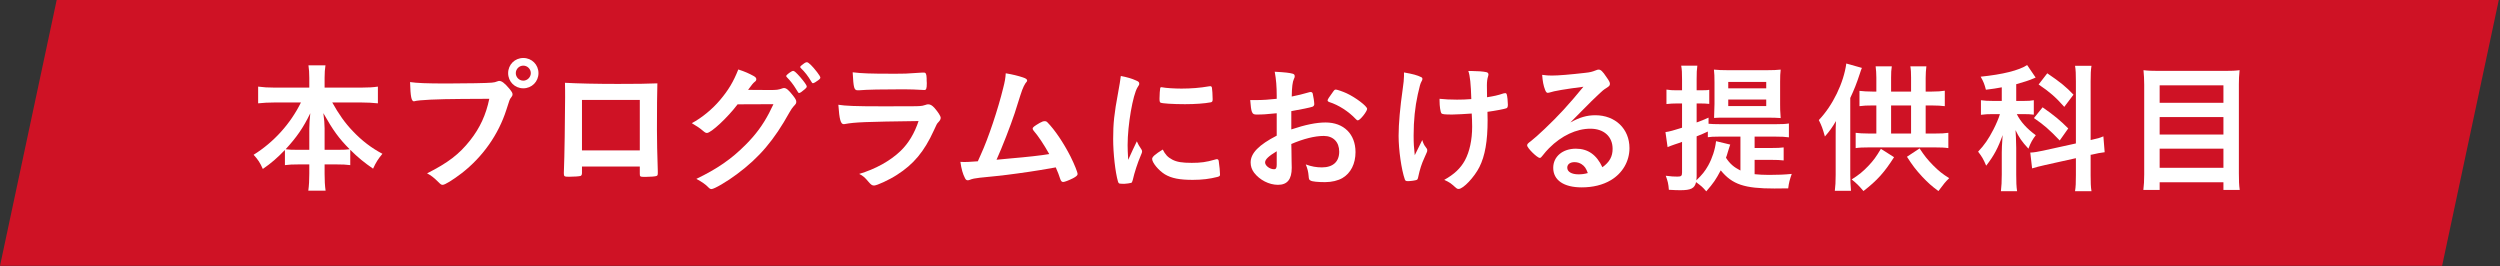 <?xml version="1.0" encoding="UTF-8"?>
<svg width="441px" height="47px" viewBox="0 0 441 47" version="1.1" xmlns="http://www.w3.org/2000/svg" xmlns:xlink="http://www.w3.org/1999/xlink">
    <rect x="0" y="0" width="441" height="47" fill="#333333" stroke="none"/>
    <!-- Generator: Sketch 51.3 (57544) - http://www.bohemiancoding.com/sketch -->
    <title>ttl-sp-02</title>
    <desc>Created with Sketch.</desc>
    <defs></defs>
    <g id="Page-1" stroke="none" stroke-width="1" fill="none" fill-rule="evenodd">
        <g id="sp" transform="translate(-50, -802)">
            <g id="ttl-sp-02" transform="translate(50, 802)">
                <polygon id="Fill-1" fill="#CF1225" points="10 -0 -0 46.892 430.787 46.892 440.787 -0"></polygon>
                <g id="Group-27" transform="translate(44, 9.891)" fill="#FFFFFF">
                    <path d="M15.56,16.537 C16.685,16.537 17.085,16.512 17.685,16.437 C15.786,14.537 14.76,13.112 13.036,10.062 C13.185,11.062 13.26,12.037 13.26,12.737 L13.26,16.537 L15.56,16.537 Z M10.56,12.762 C10.56,12.037 10.635,11.037 10.736,10.087 C9.486,12.662 8.335,14.312 6.385,16.437 C6.96,16.512 7.385,16.537 8.536,16.537 L10.56,16.537 L10.56,12.762 Z M4.385,8.187 C3.361,8.187 2.46,8.237 1.536,8.337 L1.536,5.387 C2.51,5.512 3.236,5.562 4.385,5.562 L10.56,5.562 L10.56,3.862 C10.56,2.912 10.51,2.337 10.411,1.637 L13.411,1.637 C13.31,2.312 13.26,2.937 13.26,3.837 L13.26,5.562 L19.76,5.562 C20.96,5.562 21.81,5.512 22.661,5.387 L22.661,8.337 C21.635,8.237 20.835,8.187 19.76,8.187 L14.611,8.187 C15.736,10.212 16.861,11.812 18.21,13.212 C19.835,14.937 21.56,16.237 23.46,17.237 C22.71,18.137 22.31,18.762 21.81,19.862 C20.286,18.812 19.161,17.912 17.786,16.537 L17.786,19.237 C17.06,19.137 16.385,19.112 15.385,19.112 L13.26,19.112 L13.26,20.762 C13.26,21.912 13.31,22.887 13.435,23.737 L10.385,23.737 C10.51,22.837 10.56,21.887 10.56,20.737 L10.56,19.112 L8.661,19.112 C7.635,19.112 6.986,19.137 6.26,19.237 L6.26,16.562 C4.885,17.987 3.885,18.862 2.361,19.912 C1.885,18.837 1.536,18.287 0.736,17.412 C4.31,15.187 7.236,11.937 9.085,8.187 L4.385,8.187 Z" id="Fill-2"></path>
                    <path d="M46.986,3.012 C46.986,3.737 47.586,4.337 48.311,4.337 C49.011,4.337 49.636,3.737 49.636,3.012 C49.636,2.287 49.036,1.687 48.311,1.687 C47.586,1.687 46.986,2.287 46.986,3.012 M50.986,3.012 C50.986,4.512 49.811,5.687 48.311,5.687 C46.811,5.687 45.636,4.512 45.636,3.012 C45.636,1.512 46.811,0.337 48.311,0.337 C49.811,0.337 50.986,1.512 50.986,3.012 M37.536,7.562 C33.061,7.587 29.911,7.737 29.111,7.962 C29.086,7.987 29.061,7.987 29.036,7.987 C28.561,7.987 28.411,7.162 28.336,4.587 C29.561,4.762 31.161,4.837 34.861,4.837 C38.211,4.837 42.136,4.762 42.761,4.687 C43.211,4.637 43.361,4.612 43.811,4.437 C43.936,4.387 43.986,4.387 44.086,4.387 C44.511,4.387 45.036,4.787 45.836,5.737 C46.311,6.337 46.411,6.487 46.411,6.762 C46.411,6.937 46.336,7.087 46.161,7.312 C45.911,7.612 45.886,7.687 45.336,9.437 C43.936,13.837 41.161,17.787 37.411,20.687 C35.911,21.837 34.486,22.712 34.111,22.712 C33.836,22.712 33.786,22.687 33.211,22.112 C32.536,21.437 32.011,21.037 31.336,20.687 C35.011,18.837 37.011,17.312 38.936,14.862 C40.661,12.687 41.736,10.337 42.311,7.537 C40.361,7.562 40.361,7.562 37.536,7.562" id="Fill-4"></path>
                    <path d="M68.861,7.737 L63.51,7.737 L58.661,7.737 L58.661,16.637 L68.861,16.637 L68.861,7.737 Z M58.661,20.613 C58.661,20.887 58.586,21.062 58.436,21.137 C58.236,21.212 57.336,21.288 56.385,21.288 C55.536,21.288 55.461,21.238 55.461,20.637 C55.461,20.512 55.461,20.238 55.486,19.837 C55.561,18.512 55.686,10.463 55.686,7.287 C55.686,6.638 55.686,5.438 55.661,4.713 C57.836,4.838 61.26,4.912 64.986,4.912 C68.036,4.912 70.436,4.888 71.961,4.812 C71.911,5.838 71.885,9.762 71.885,13.012 C71.885,14.912 71.936,17.238 72.036,20.288 L72.036,20.637 C72.036,20.938 71.986,21.087 71.836,21.137 C71.686,21.238 70.686,21.312 69.861,21.312 C68.911,21.312 68.861,21.288 68.861,20.762 L68.861,19.488 L58.661,19.488 L58.661,20.613 Z" id="Fill-6"></path>
                    <path d="M99.136,4.537 C98.536,3.512 97.961,2.787 97.286,2.137 C97.186,2.037 97.161,1.987 97.161,1.937 C97.161,1.812 97.286,1.687 97.711,1.387 C98.036,1.137 98.186,1.087 98.362,1.087 C98.636,1.112 99.286,1.737 100.136,2.837 C100.487,3.287 100.711,3.662 100.711,3.787 C100.711,3.912 100.636,4.037 100.336,4.262 C99.936,4.562 99.561,4.787 99.411,4.787 C99.311,4.787 99.237,4.737 99.136,4.537 Z M98.011,5.812 C97.461,6.287 97.136,6.512 96.987,6.512 C96.836,6.512 96.836,6.512 96.386,5.762 C95.987,5.087 95.386,4.312 94.811,3.737 C94.711,3.637 94.686,3.587 94.686,3.512 C94.686,3.312 95.636,2.612 95.911,2.612 C96.112,2.612 96.411,2.862 97.161,3.712 C97.836,4.487 98.311,5.162 98.311,5.337 C98.311,5.512 98.237,5.612 98.011,5.812 Z M86.112,8.512 C84.386,10.812 81.436,13.562 80.711,13.562 C80.487,13.562 80.386,13.512 79.886,13.087 C79.511,12.762 78.862,12.312 78.036,11.837 C79.811,10.887 81.636,9.387 83.011,7.762 C84.487,6.012 85.362,4.562 86.237,2.362 C87.461,2.762 88.112,3.062 88.936,3.512 C89.286,3.712 89.411,3.862 89.411,4.087 C89.411,4.262 89.336,4.412 89.112,4.562 C88.862,4.762 88.612,5.062 87.961,5.962 L91.686,5.987 C93.036,5.987 93.286,5.962 94.036,5.687 C94.136,5.662 94.211,5.637 94.311,5.637 C94.711,5.637 95.136,6.012 95.862,6.937 C96.336,7.537 96.461,7.787 96.461,8.062 C96.461,8.337 96.386,8.462 96.036,8.812 C95.836,9.012 95.511,9.487 95.261,9.937 C92.561,14.812 89.961,17.887 85.987,20.837 C84.261,22.137 81.987,23.462 81.511,23.462 C81.311,23.462 81.136,23.362 80.911,23.112 C80.487,22.662 79.811,22.187 78.836,21.662 C82.487,19.912 85.036,18.162 87.536,15.637 C89.311,13.862 90.561,12.162 91.661,10.062 C91.886,9.637 92.036,9.312 92.436,8.487 L86.112,8.512 Z" id="Fill-8"></path>
                    <path d="M113.211,3.112 C115.812,3.112 115.812,3.112 118.687,2.913 L118.986,2.913 C119.312,2.913 119.437,3.163 119.461,3.913 C119.461,4.213 119.461,4.487 119.486,4.737 L119.486,4.838 C119.486,5.737 119.386,5.987 119.062,5.987 C118.961,5.987 118.761,5.963 118.536,5.963 C118.062,5.912 116.187,5.862 115.411,5.862 C111.661,5.862 108.986,5.912 107.511,6.037 L107.312,6.037 C106.661,6.037 106.562,5.662 106.411,2.862 C108.036,3.062 109.611,3.112 113.211,3.112 M105.036,11.988 C104.986,11.988 104.861,12.012 104.836,12.012 C104.286,12.012 104.062,11.162 103.886,8.588 C105.111,8.787 106.836,8.863 111.486,8.863 C116.486,8.863 117.836,8.863 118.312,8.812 C118.687,8.787 118.761,8.762 119.261,8.613 C119.437,8.537 119.586,8.512 119.736,8.512 C120.111,8.512 120.411,8.688 120.812,9.113 C121.486,9.887 121.937,10.588 121.937,10.887 C121.937,11.162 121.812,11.363 121.511,11.688 C121.312,11.863 121.187,12.088 120.711,13.162 C119.036,16.837 117.161,19.087 114.211,20.962 C112.861,21.837 110.687,22.837 110.187,22.837 C109.836,22.837 109.636,22.688 109.211,22.188 C108.562,21.413 108.261,21.137 107.562,20.788 C110.411,19.938 113.011,18.512 114.861,16.738 C116.261,15.387 117.312,13.637 118.036,11.463 C108.562,11.588 106.812,11.662 105.036,11.988" id="Fill-10"></path>
                    <path d="M134.163,18.062 C137.138,17.812 139.613,17.537 141.088,17.287 C140.113,15.562 139.213,14.187 138.312,13.137 C138.213,13.012 138.163,12.912 138.163,12.787 C138.163,12.562 138.437,12.362 139.413,11.787 C139.863,11.537 140.038,11.487 140.288,11.487 C140.488,11.487 140.613,11.537 140.763,11.687 C142.062,13.012 143.588,15.262 144.838,17.712 C145.513,19.062 146.088,20.487 146.088,20.812 C146.088,21.037 145.838,21.262 145.263,21.562 C144.513,21.937 143.788,22.212 143.538,22.212 C143.312,22.212 143.163,22.062 143.038,21.712 C142.863,21.112 142.562,20.387 142.238,19.637 C140.138,20.012 138.588,20.262 137.562,20.412 C134.088,20.912 133.163,21.037 128.812,21.462 C127.963,21.562 127.538,21.637 126.988,21.862 C126.888,21.887 126.812,21.912 126.713,21.912 C126.513,21.912 126.363,21.812 126.238,21.562 C125.838,20.812 125.588,19.912 125.413,18.662 C126.038,18.687 126.038,18.687 126.088,18.687 C126.613,18.687 126.613,18.687 128.488,18.562 C128.663,18.162 128.663,18.162 129.013,17.387 C130.338,14.512 132.062,9.337 132.963,5.637 C133.263,4.487 133.363,3.862 133.413,3.037 C134.613,3.237 135.613,3.487 136.437,3.762 C136.963,3.937 137.187,4.087 137.187,4.312 C137.187,4.437 137.138,4.512 136.863,4.837 C136.738,5.012 136.463,5.562 136.312,5.987 C136.213,6.212 135.963,7.012 134.988,10.087 C134.238,12.337 132.788,16.087 131.788,18.287 C132.738,18.187 133.687,18.112 134.163,18.062" id="Fill-12"></path>
                    <path d="M161.037,5.512 C161.587,5.637 163.187,5.737 164.412,5.737 C166.062,5.737 167.712,5.612 169.263,5.337 C169.388,5.312 169.388,5.312 169.487,5.312 C169.662,5.312 169.737,5.387 169.787,5.587 C169.837,5.837 169.912,6.937 169.912,7.612 C169.912,7.987 169.837,8.112 169.562,8.162 C168.537,8.362 166.837,8.487 165.037,8.487 C162.888,8.487 160.962,8.362 160.712,8.212 C160.587,8.137 160.537,7.962 160.537,7.512 C160.537,6.837 160.612,5.837 160.662,5.637 C160.687,5.537 160.763,5.487 160.912,5.487 C160.937,5.487 160.987,5.487 161.037,5.512 M162.787,18.262 C163.587,18.687 164.537,18.837 166.212,18.837 C167.812,18.837 168.763,18.712 170.312,18.262 C170.462,18.212 170.587,18.187 170.662,18.187 C170.837,18.187 170.962,18.287 170.987,18.537 C171.112,19.387 171.212,20.387 171.212,20.887 C171.212,21.137 171.138,21.212 170.787,21.312 C169.437,21.662 168.062,21.837 166.388,21.837 C164.087,21.837 162.662,21.562 161.487,20.862 C160.388,20.187 159.237,18.812 159.237,18.137 C159.237,17.787 159.763,17.312 161.112,16.487 C161.562,17.387 161.987,17.837 162.787,18.262 M157.362,16.487 C157.437,16.612 157.462,16.712 157.462,16.837 C157.462,17.012 157.437,17.037 157.212,17.587 C156.712,18.737 156.112,20.537 155.812,21.887 C155.737,22.162 155.662,22.312 155.562,22.362 C155.437,22.412 154.587,22.537 154.312,22.537 L154.212,22.537 C154.087,22.537 153.912,22.512 153.712,22.512 C153.388,22.512 153.312,22.437 153.212,22.137 C152.737,20.512 152.362,17.162 152.362,14.637 C152.362,11.887 152.537,10.187 153.237,6.437 C153.487,5.087 153.612,4.337 153.712,3.512 C154.763,3.712 155.662,3.962 156.412,4.312 C156.837,4.487 156.962,4.612 156.962,4.862 C156.962,5.037 156.937,5.112 156.662,5.512 C155.837,6.837 154.912,12.137 154.912,15.712 C154.912,16.287 154.937,17.062 155.013,18.312 C155.712,16.737 155.962,16.262 156.537,15.037 C156.763,15.562 156.912,15.812 157.362,16.487" id="Fill-14"></path>
                    <path d="M195.162,11.113 C193.888,9.762 192.138,8.637 190.487,8.113 C190.287,8.037 190.187,7.938 190.187,7.812 C190.187,7.662 190.437,7.263 191.138,6.312 C191.412,5.938 191.437,5.912 191.687,5.912 C191.937,5.938 192.888,6.263 193.537,6.562 C195.112,7.287 197.162,8.838 197.162,9.312 C197.162,9.762 195.912,11.338 195.537,11.338 C195.412,11.338 195.312,11.287 195.162,11.113 Z M181.213,16.788 C179.763,17.663 179.162,18.238 179.162,18.762 C179.162,19.337 179.987,19.962 180.737,19.962 C181.088,19.962 181.213,19.738 181.213,19.163 L181.213,16.788 Z M181.213,10.088 C179.237,10.287 178.737,10.312 177.612,10.312 C176.838,10.312 176.713,9.988 176.537,7.763 L177.513,7.763 C178.737,7.763 179.838,7.688 181.213,7.537 L181.213,7.013 C181.213,5.388 181.112,4.112 180.862,2.763 C182.763,2.862 183.513,2.962 184.037,3.112 C184.287,3.188 184.388,3.312 184.388,3.562 C184.388,3.712 184.362,3.812 184.237,4.062 C184.013,4.537 183.888,5.438 183.862,7.138 C184.687,6.987 186.013,6.662 187.013,6.362 C187.088,6.338 187.138,6.338 187.187,6.338 C187.388,6.338 187.513,6.438 187.562,6.612 C187.687,7.112 187.838,8.113 187.838,8.488 C187.838,8.688 187.713,8.863 187.513,8.938 C187.213,9.062 185.388,9.438 183.787,9.713 L183.787,12.938 C186.263,12.113 188.187,11.713 189.838,11.713 C193.037,11.713 195.112,13.762 195.112,16.938 C195.112,18.988 194.287,20.637 192.812,21.512 C192.037,21.962 190.937,22.238 189.737,22.238 C188.487,22.238 187.463,22.137 187.187,21.962 C186.912,21.812 186.888,21.738 186.838,21.137 C186.787,20.438 186.638,19.837 186.338,19.113 C187.362,19.488 188.213,19.637 189.187,19.637 C191.138,19.637 192.237,18.637 192.237,16.863 C192.237,15.162 191.187,14.088 189.513,14.088 C187.937,14.088 185.937,14.588 183.787,15.512 C183.787,15.613 183.787,15.613 183.812,16.587 C183.838,18.238 183.838,18.238 183.838,18.587 C183.862,19.038 183.862,19.488 183.862,19.712 C183.862,21.738 183.088,22.712 181.437,22.712 C179.862,22.712 178.213,21.863 177.213,20.562 C176.812,20.012 176.612,19.438 176.612,18.762 C176.612,17.137 178.062,15.662 181.213,14.037 L181.213,10.088 Z" id="Fill-16"></path>
                    <path d="M212.188,10.312 C210.789,10.312 210.388,10.262 210.263,10.087 C210.088,9.862 209.938,8.837 209.938,7.912 L209.938,7.537 C210.938,7.637 211.739,7.687 213.013,7.687 C213.989,7.687 214.539,7.662 215.539,7.587 C215.463,4.987 215.313,3.437 215.013,2.637 L215.688,2.637 C216.563,2.637 217.638,2.712 218.188,2.837 C218.438,2.887 218.563,3.037 218.563,3.237 C218.563,3.337 218.539,3.437 218.489,3.612 C218.364,3.962 218.289,4.512 218.289,5.162 C218.289,5.537 218.313,6.712 218.313,7.012 L218.313,7.262 C219.563,7.062 220.164,6.937 221.213,6.587 C221.313,6.562 221.414,6.537 221.513,6.537 C221.664,6.537 221.739,6.612 221.789,6.762 C221.888,7.037 221.989,8.012 221.989,8.562 C221.989,8.962 221.914,9.137 221.713,9.212 C221.388,9.337 219.864,9.637 218.388,9.837 C218.414,10.537 218.414,10.912 218.414,11.312 C218.414,14.987 217.963,17.612 216.963,19.587 C216.063,21.362 214.114,23.437 213.313,23.437 C213.088,23.437 212.989,23.387 212.713,23.137 C211.888,22.412 211.739,22.287 210.763,21.837 C212.513,20.862 213.638,19.812 214.414,18.387 C215.239,16.862 215.688,14.762 215.688,12.462 C215.688,12.287 215.688,11.862 215.664,11.262 C215.638,11.012 215.638,10.637 215.614,10.137 C214.713,10.212 212.688,10.312 212.188,10.312 Z M203.664,3.237 L203.664,2.887 C205.239,3.162 206.039,3.387 206.688,3.712 C206.864,3.787 206.914,3.887 206.914,4.062 C206.914,4.162 206.864,4.287 206.763,4.462 C206.539,4.862 206.463,5.162 206.088,6.812 C205.614,8.962 205.364,11.362 205.364,13.987 C205.364,15.387 205.414,16.162 205.563,17.487 L206.888,14.812 C207.039,15.337 207.239,15.762 207.539,16.112 C207.739,16.362 207.763,16.437 207.763,16.637 C207.763,16.837 207.763,16.837 207.289,17.887 C206.763,19.012 206.463,19.987 206.188,21.262 C206.114,21.662 206.039,21.787 205.914,21.837 C205.713,21.937 204.864,22.062 204.364,22.062 C204.013,22.062 203.888,21.987 203.813,21.762 C203.213,20.062 202.713,16.562 202.713,14.062 C202.713,11.912 202.989,8.937 203.438,5.812 C203.588,4.787 203.664,4.037 203.664,3.512 L203.664,3.237 Z" id="Fill-18"></path>
                    <path d="M235.014,19.087 C234.639,18.837 234.214,18.712 233.739,18.712 C232.964,18.712 232.464,19.087 232.464,19.687 C232.464,20.412 233.239,20.862 234.439,20.862 C234.989,20.862 235.464,20.812 236.089,20.637 C235.788,19.812 235.538,19.437 235.014,19.087 M237.413,10.437 C240.939,10.437 243.439,12.837 243.439,16.237 C243.439,18.562 242.214,20.662 240.163,21.887 C238.739,22.737 236.989,23.162 235.014,23.162 C231.839,23.162 229.989,21.887 229.989,19.712 C229.989,17.737 231.639,16.337 233.989,16.337 C236.114,16.337 237.639,17.412 238.663,19.612 C239.939,18.687 240.464,17.712 240.464,16.362 C240.464,14.212 238.939,12.812 236.538,12.812 C234.089,12.812 231.464,14.037 229.288,16.212 C228.889,16.612 228.514,17.037 228.064,17.612 C227.889,17.862 227.764,17.962 227.614,17.962 C227.163,17.962 225.389,16.212 225.389,15.762 C225.389,15.537 225.489,15.412 226.038,15.012 C226.614,14.562 227.439,13.837 228.489,12.837 C230.913,10.537 232.689,8.612 235.314,5.412 C232.189,5.812 230.089,6.162 229.314,6.437 C229.189,6.462 229.114,6.487 229.038,6.487 C228.839,6.487 228.714,6.362 228.564,5.987 C228.264,5.237 228.114,4.412 228.038,3.312 C228.714,3.412 229.189,3.437 229.739,3.437 C230.939,3.437 232.964,3.262 235.589,2.962 C236.514,2.862 236.814,2.787 237.514,2.512 C237.739,2.412 237.864,2.387 238.014,2.387 C238.364,2.387 238.714,2.687 239.364,3.687 C239.839,4.337 239.989,4.662 239.989,4.862 C239.989,5.187 239.913,5.287 239.364,5.637 C238.913,5.912 238.639,6.137 238.064,6.687 C236.814,7.887 236.788,7.887 235.239,9.462 C234.139,10.587 234.014,10.712 233.014,11.712 C234.639,10.812 235.913,10.437 237.413,10.437" id="Fill-20"></path>
                    <path d="M260.863,8.814 L267.563,8.814 L267.563,7.661 L260.863,7.661 L260.863,8.814 Z M260.863,5.689 L267.563,5.689 L267.563,4.561 L260.863,4.561 L260.863,5.689 Z M260.363,10.861 C259.338,10.861 259.162,10.861 258.363,10.911 C258.388,10.511 258.412,9.688 258.438,8.438 L258.438,4.636 C258.438,3.712 258.412,2.938 258.338,2.389 C259.113,2.464 259.763,2.489 260.662,2.489 L267.813,2.489 C268.787,2.489 269.388,2.464 270.113,2.389 C270.037,2.963 270.013,3.637 270.013,4.536 L270.013,8.513 C270.013,9.413 270.013,9.463 270.113,10.936 C269.537,10.886 268.738,10.861 267.713,10.861 L260.363,10.861 Z M261.213,15.613 C261.138,15.788 261.063,16.064 260.763,17.013 C260.662,17.362 260.613,17.562 260.463,17.936 C261.138,18.986 261.863,19.611 263.013,20.187 L263.013,14.211 L259.113,14.211 C258.263,14.211 257.813,14.236 257.263,14.311 L257.263,13.312 C256.588,13.636 256.162,13.811 255.287,14.161 L255.287,21.312 C255.287,21.512 255.263,21.637 255.238,21.912 C256.238,20.962 256.763,20.312 257.338,19.286 C258.063,17.961 258.537,16.488 258.713,15.012 L261.213,15.613 Z M265.513,20.837 C266.338,20.912 267.037,20.962 268.063,20.962 C269.563,20.962 270.787,20.912 272.063,20.787 C271.713,21.787 271.563,22.312 271.438,23.337 C270.613,23.362 269.688,23.362 269.013,23.362 C263.713,23.362 261.588,22.662 259.537,20.162 C258.662,21.812 258.287,22.362 256.988,23.862 C256.263,23.037 256.188,22.987 255.188,22.237 C254.938,23.337 254.287,23.662 252.388,23.662 C251.863,23.662 251.238,23.637 250.388,23.587 C250.313,22.562 250.188,22.037 249.838,21.112 C250.813,21.237 251.287,21.262 251.888,21.262 C252.563,21.262 252.713,21.137 252.713,20.537 L252.713,15.137 C252.213,15.313 251.912,15.438 251.412,15.588 C250.813,15.788 250.513,15.913 250.162,16.064 L249.787,13.412 C250.412,13.337 251.313,13.087 252.713,12.638 L252.713,8.362 L251.688,8.362 C251.138,8.362 250.613,8.387 249.963,8.463 L249.963,5.912 C250.563,6.012 251.037,6.037 251.713,6.037 L252.713,6.037 L252.713,4.137 C252.713,2.937 252.688,2.412 252.563,1.687 L255.412,1.687 C255.313,2.387 255.287,2.912 255.287,4.112 L255.287,6.037 L256.063,6.037 C257.037,6.012 257.037,6.012 257.088,6.012 C257.113,6.012 257.188,5.987 257.313,5.987 C257.363,5.962 257.412,5.962 257.513,5.962 L257.513,8.438 C257.037,8.387 256.638,8.362 256.088,8.362 L255.287,8.362 L255.287,11.713 C256.188,11.387 256.412,11.287 257.388,10.861 L257.388,11.939 C257.888,11.989 258.513,12.014 259.363,12.014 L269.338,12.014 C270.338,12.014 270.938,11.989 271.563,11.888 L271.563,14.336 C270.888,14.236 270.263,14.211 269.338,14.211 L265.513,14.211 L265.513,16.214 L268.513,16.214 C269.513,16.214 270.037,16.189 270.638,16.113 L270.638,18.411 C269.988,18.336 269.463,18.311 268.513,18.311 L265.513,18.311 L265.513,20.837 Z" id="Fill-22"></path>
                    <path d="M294.613,16.287 C295.488,17.612 295.988,18.237 296.988,19.262 C298.012,20.287 298.637,20.787 299.839,21.537 C299.163,22.187 298.887,22.537 297.938,23.812 C296.714,22.912 296.113,22.362 295.089,21.287 C293.938,20.037 293.363,19.287 292.387,17.762 L294.613,16.287 Z M289.589,13.662 L293.113,13.662 L293.113,8.712 L289.589,8.712 L289.589,13.662 Z M293.113,6.262 L293.113,3.812 C293.113,3.012 293.089,2.412 292.988,1.812 L295.812,1.812 C295.738,2.462 295.688,3.087 295.688,3.862 L295.688,6.262 L296.788,6.262 C297.788,6.262 298.413,6.212 299.062,6.112 L299.062,8.837 C298.413,8.762 297.762,8.712 296.788,8.712 L295.688,8.712 L295.688,13.662 L297.387,13.662 C298.438,13.662 299.012,13.637 299.688,13.537 L299.688,16.237 C299.038,16.137 298.413,16.112 297.387,16.112 L285.637,16.112 C284.613,16.112 283.988,16.137 283.339,16.237 L283.339,13.537 C283.938,13.612 284.613,13.662 285.637,13.662 L286.988,13.662 L286.988,8.712 L286.288,8.712 C285.312,8.712 284.714,8.737 284.012,8.837 L284.012,6.137 C284.688,6.212 285.387,6.262 286.288,6.262 L286.988,6.262 L286.988,3.787 C286.988,3.062 286.938,2.462 286.863,1.812 L289.714,1.812 C289.613,2.412 289.589,2.962 289.589,3.812 L289.589,6.262 L293.113,6.262 Z M290.113,17.837 C288.387,20.537 287.163,21.912 284.714,23.812 C283.887,22.837 283.538,22.487 282.637,21.762 C283.938,20.937 284.637,20.362 285.589,19.362 C286.488,18.412 286.964,17.762 287.788,16.362 L290.113,17.837 Z M284.438,2.087 C284.288,2.462 284.262,2.512 284.089,3.062 C283.488,4.887 283.089,5.887 282.387,7.387 L282.387,20.987 C282.387,21.812 282.438,22.962 282.512,23.762 L279.663,23.762 C279.762,22.937 279.812,22.187 279.812,20.937 L279.812,14.137 C279.812,12.762 279.812,12.512 279.863,11.462 C279.214,12.587 278.762,13.212 277.913,14.187 C277.488,12.687 277.363,12.362 276.839,11.287 C279.288,8.737 281.238,4.712 281.688,1.312 L284.438,2.087 Z" id="Fill-24"></path>
                    <path d="M317.138,3.037 C319.488,4.637 320.438,5.412 321.763,6.812 L320.138,8.962 C318.613,7.237 317.537,6.312 315.613,5.012 L317.138,3.037 Z M316.313,9.037 C318.488,10.562 319.313,11.262 320.838,12.762 L319.338,14.887 C317.438,12.912 316.537,12.137 314.787,10.937 L316.313,9.037 Z M322.188,4.487 C322.188,3.112 322.162,2.462 322.037,1.712 L324.938,1.712 C324.813,2.512 324.787,3.162 324.787,4.487 L324.787,14.812 C326.138,14.512 326.313,14.462 327.037,14.162 L327.263,16.962 C326.638,17.037 325.888,17.162 324.988,17.387 L324.787,17.412 L324.787,21.012 C324.787,22.337 324.813,23.062 324.938,23.837 L322.037,23.837 C322.162,23.012 322.188,22.462 322.188,20.987 L322.188,18.012 L316.787,19.212 C315.863,19.412 315.037,19.637 314.463,19.812 L314.138,17.012 L314.338,17.012 C314.662,17.012 315.613,16.862 316.388,16.687 L322.188,15.412 L322.188,4.487 Z M309.113,5.512 C308.063,5.712 307.688,5.762 306.313,5.937 C306.063,4.962 305.888,4.512 305.388,3.637 C309.287,3.237 312.113,2.537 313.588,1.587 L315.088,3.787 C314.988,3.837 314.988,3.837 314.688,3.962 C314.088,4.237 312.863,4.637 311.662,4.962 L311.662,7.912 L312.988,7.912 C313.787,7.912 314.263,7.887 314.763,7.787 L314.763,10.337 C314.238,10.262 313.662,10.237 312.938,10.237 L311.763,10.237 C312.438,11.587 313.488,12.762 315.113,13.962 C314.563,14.662 314.188,15.312 313.813,16.337 C312.613,15.037 312.162,14.362 311.537,13.062 C311.588,13.662 311.638,14.712 311.662,16.187 L311.662,20.887 C311.662,22.237 311.688,22.962 311.813,23.837 L308.963,23.837 C309.063,22.962 309.113,22.112 309.113,20.887 L309.113,16.987 C309.113,16.412 309.138,15.762 309.263,13.937 C308.488,16.162 307.713,17.612 306.363,19.337 C305.838,18.112 305.638,17.787 304.938,16.862 C306.037,15.712 306.787,14.612 307.638,12.962 C308.113,12.037 308.588,10.937 308.787,10.237 L307.537,10.237 C306.713,10.237 306.113,10.262 305.438,10.362 L305.438,7.787 C306.113,7.887 306.688,7.912 307.588,7.912 L309.113,7.912 L309.113,5.512 Z" id="Fill-25"></path>
                    <path d="M336.963,19.714 L348.213,19.714 L348.213,16.336 L336.963,16.336 L336.963,19.714 Z M336.963,13.839 L348.213,13.839 L348.213,10.761 L336.963,10.761 L336.963,13.839 Z M336.963,8.239 L348.213,8.239 L348.213,5.161 L336.963,5.161 L336.963,8.239 Z M348.488,2.614 C349.613,2.614 350.338,2.589 351.063,2.489 C350.963,3.438 350.938,4.137 350.938,4.936 L350.938,20.688 C350.938,21.911 350.963,22.761 351.088,23.611 L348.213,23.611 L348.213,22.261 L336.963,22.261 L336.963,23.611 L334.088,23.611 C334.188,22.811 334.238,21.936 334.238,20.887 L334.238,5.036 C334.238,4.137 334.188,3.263 334.113,2.489 C334.888,2.589 335.663,2.614 336.788,2.614 L348.488,2.614 Z" id="Fill-26"></path>
                </g>
            </g>
        </g>
    </g>
</svg>